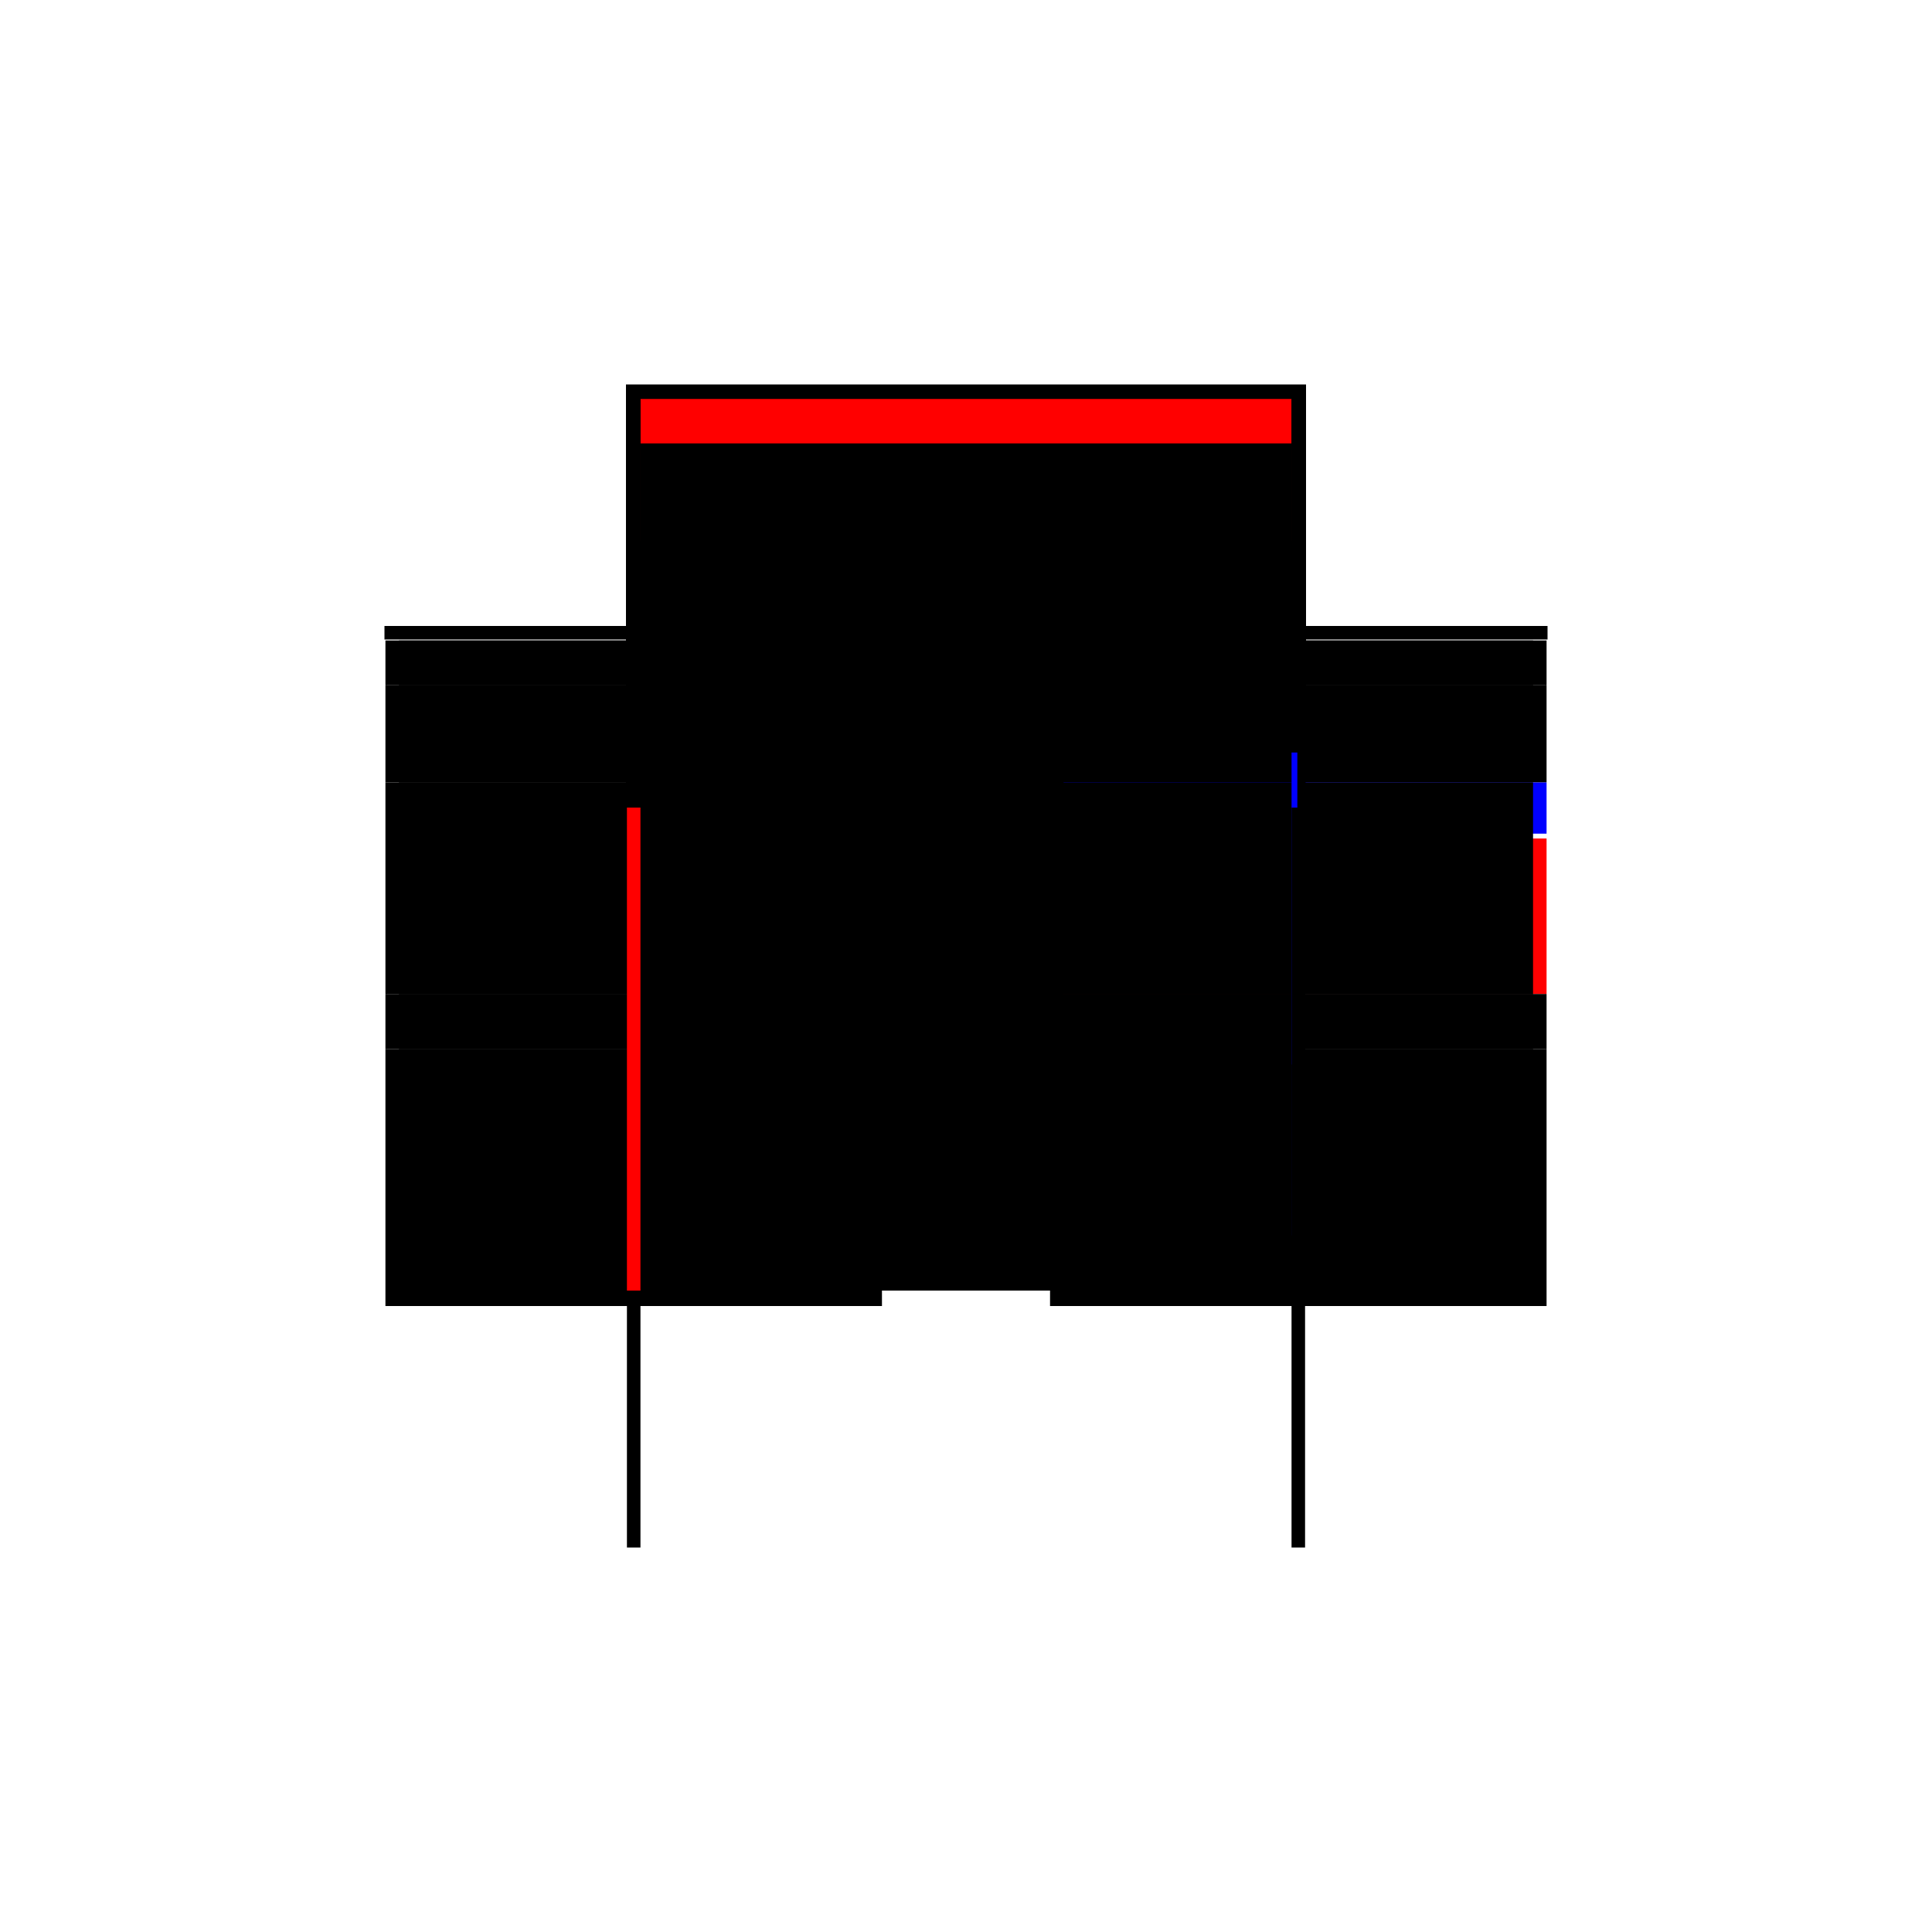 <?xml version="1.0" encoding="utf-8" ?>
<svg xmlns="http://www.w3.org/2000/svg" xmlns:ev="http://www.w3.org/2001/xml-events" xmlns:xlink="http://www.w3.org/1999/xlink" baseProfile="full" height="100%" version="1.1" viewBox="-1,-1,2,2" width="100%">
  <defs>
    <style type="text/css"><![CDATA[.vectorEffectClass {vector-effect: non-scaling-stroke;}]]></style>
  </defs>
  <line class="vectorEffectClass" fill="none" stroke="black" stroke-width="0.5" x1="-0.352" x2="0.352" y1="-0.338" y2="-0.338"/>
  <line class="vectorEffectClass" fill="none" stroke="black" stroke-width="0.5" x1="-0.352" x2="0.352" y1="-0.352" y2="-0.352"/>
  <line class="vectorEffectClass" fill="none" stroke="red" stroke-width="0.5" x1="-0.337" x2="0.337" y1="-0.337" y2="-0.337"/>
  <line class="vectorEffectClass" fill="none" stroke="black" stroke-width="0.5" x1="-0.337" x2="0.337" y1="-0.291" y2="-0.291"/>
  <line class="vectorEffectClass" fill="none" stroke="black" stroke-width="0.5" x1="-0.337" x2="0.337" y1="-0.19" y2="-0.19"/>
  <line class="vectorEffectClass" fill="none" stroke="black" stroke-width="0.5" x1="-0.337" x2="0.337" y1="-0.132" y2="-0.132"/>
  <line class="vectorEffectClass" fill="none" stroke="black" stroke-width="0.5" x1="-0.337" x2="0.337" y1="0.029" y2="0.029"/>
  <line class="vectorEffectClass" fill="none" stroke="black" stroke-width="0.5" x1="-0.337" x2="0.337" y1="0.086" y2="0.086"/>
  <line class="vectorEffectClass" fill="none" stroke="black" stroke-width="0.5" x1="-0.351" x2="-0.351" y1="0.352" y2="0.086"/>
  <line class="vectorEffectClass" fill="none" stroke="black" stroke-width="0.5" x1="-0.337" x2="-0.337" y1="0.352" y2="0.086"/>
  <line class="vectorEffectClass" fill="none" stroke="black" stroke-width="0.5" x1="0.351" x2="0.351" y1="0.352" y2="0.086"/>
  <line class="vectorEffectClass" fill="none" stroke="black" stroke-width="0.5" x1="0.337" x2="0.337" y1="0.352" y2="0.086"/>
  <line class="vectorEffectClass" fill="none" stroke="black" stroke-width="0.5" x1="-0.351" x2="-0.351" y1="0.029" y2="-0.132"/>
  <line class="vectorEffectClass" fill="none" stroke="black" stroke-width="0.5" x1="-0.337" x2="-0.337" y1="0.029" y2="-0.132"/>
  <line class="vectorEffectClass" fill="none" stroke="red" stroke-width="0.5" x1="0.351" x2="0.351" y1="0.029" y2="-0.132"/>
  <line class="vectorEffectClass" fill="none" stroke="black" stroke-width="0.5" x1="0.337" x2="0.337" y1="0.029" y2="-0.132"/>
  <line class="vectorEffectClass" fill="none" stroke="black" stroke-width="0.5" x1="-0.351" x2="-0.351" y1="-0.19" y2="-0.291"/>
  <line class="vectorEffectClass" fill="none" stroke="black" stroke-width="0.5" x1="-0.337" x2="-0.337" y1="-0.19" y2="-0.291"/>
  <line class="vectorEffectClass" fill="none" stroke="black" stroke-width="0.5" x1="0.351" x2="0.351" y1="-0.19" y2="-0.291"/>
  <line class="vectorEffectClass" fill="none" stroke="black" stroke-width="0.5" x1="0.337" x2="0.337" y1="-0.19" y2="-0.291"/>
  <line class="vectorEffectClass" fill="none" stroke="black" stroke-width="0.5" x1="-0.351" x2="-0.351" y1="-0.132" y2="-0.19"/>
  <line class="vectorEffectClass" fill="none" stroke="blue" stroke-width="0.5" x1="0.351" x2="0.351" y1="-0.137" y2="-0.19"/>
  <line class="vectorEffectClass" fill="none" stroke="black" stroke-width="0.5" x1="-0.337" x2="-0.337" y1="-0.132" y2="-0.19"/>
  <line class="vectorEffectClass" fill="none" stroke="black" stroke-width="0.5" x1="0.337" x2="0.337" y1="-0.132" y2="-0.19"/>
  <line class="vectorEffectClass" fill="none" stroke="black" stroke-width="0.5" x1="-0.351" x2="-0.351" y1="0.086" y2="0.029"/>
  <line class="vectorEffectClass" fill="none" stroke="black" stroke-width="0.5" x1="0.351" x2="0.351" y1="0.086" y2="0.029"/>
  <line class="vectorEffectClass" fill="none" stroke="black" stroke-width="0.5" x1="-0.337" x2="-0.337" y1="0.086" y2="0.029"/>
  <line class="vectorEffectClass" fill="none" stroke="black" stroke-width="0.5" x1="0.337" x2="0.337" y1="0.086" y2="0.029"/>
  <line class="vectorEffectClass" fill="none" stroke="black" stroke-width="0.5" x1="-0.351" x2="-0.351" y1="-0.291" y2="-0.337"/>
  <line class="vectorEffectClass" fill="none" stroke="black" stroke-width="0.5" x1="0.351" x2="0.351" y1="-0.291" y2="-0.337"/>
  <line class="vectorEffectClass" fill="none" stroke="black" stroke-width="0.5" x1="-0.337" x2="-0.337" y1="-0.291" y2="-0.337"/>
  <line class="vectorEffectClass" fill="none" stroke="black" stroke-width="0.5" x1="0.337" x2="0.337" y1="-0.291" y2="-0.337"/>
  <line class="vectorEffectClass" fill="none" stroke="black" stroke-width="0.5" x1="-0.352" x2="-0.352" y1="-0.338" y2="-0.352"/>
  <line class="vectorEffectClass" fill="none" stroke="black" stroke-width="0.5" x1="0.352" x2="0.352" y1="-0.338" y2="-0.352"/>
  <line class="vectorEffectClass" fill="none" stroke="black" stroke-width="0.5" x1="-0.351" x2="-0.337" y1="0.352" y2="0.352"/>
  <line class="vectorEffectClass" fill="none" stroke="black" stroke-width="0.5" x1="-0.351" x2="-0.337" y1="-0.337" y2="-0.337"/>
  <line class="vectorEffectClass" fill="none" stroke="black" stroke-width="0.5" x1="0.337" x2="0.351" y1="-0.337" y2="-0.337"/>
  <line class="vectorEffectClass" fill="none" stroke="black" stroke-width="0.5" x1="0.337" x2="0.351" y1="-0.291" y2="-0.291"/>
  <line class="vectorEffectClass" fill="none" stroke="black" stroke-width="0.5" x1="0.337" x2="0.351" y1="-0.19" y2="-0.19"/>
  <line class="vectorEffectClass" fill="none" stroke="black" stroke-width="0.5" x1="0.337" x2="0.351" y1="-0.132" y2="-0.132"/>
  <line class="vectorEffectClass" fill="none" stroke="blue" stroke-width="0.5" x1="0.337" x2="0.343" y1="0.029" y2="0.029"/>
  <line class="vectorEffectClass" fill="none" stroke="black" stroke-width="0.5" x1="0.337" x2="0.351" y1="0.086" y2="0.086"/>
  <line class="vectorEffectClass" fill="none" stroke="black" stroke-width="0.5" x1="0.337" x2="0.351" y1="0.352" y2="0.352"/>
  <line class="vectorEffectClass" fill="none" stroke="black" stroke-width="0.5" x1="-0.351" x2="-0.337" y1="-0.291" y2="-0.291"/>
  <line class="vectorEffectClass" fill="none" stroke="black" stroke-width="0.5" x1="-0.351" x2="-0.337" y1="-0.19" y2="-0.19"/>
  <line class="vectorEffectClass" fill="none" stroke="black" stroke-width="0.5" x1="-0.351" x2="-0.337" y1="-0.132" y2="-0.132"/>
  <line class="vectorEffectClass" fill="none" stroke="black" stroke-width="0.5" x1="-0.351" x2="-0.337" y1="0.029" y2="0.029"/>
  <line class="vectorEffectClass" fill="none" stroke="red" stroke-width="0.5" x1="-0.351" x2="-0.337" y1="0.086" y2="0.086"/>
</svg>
